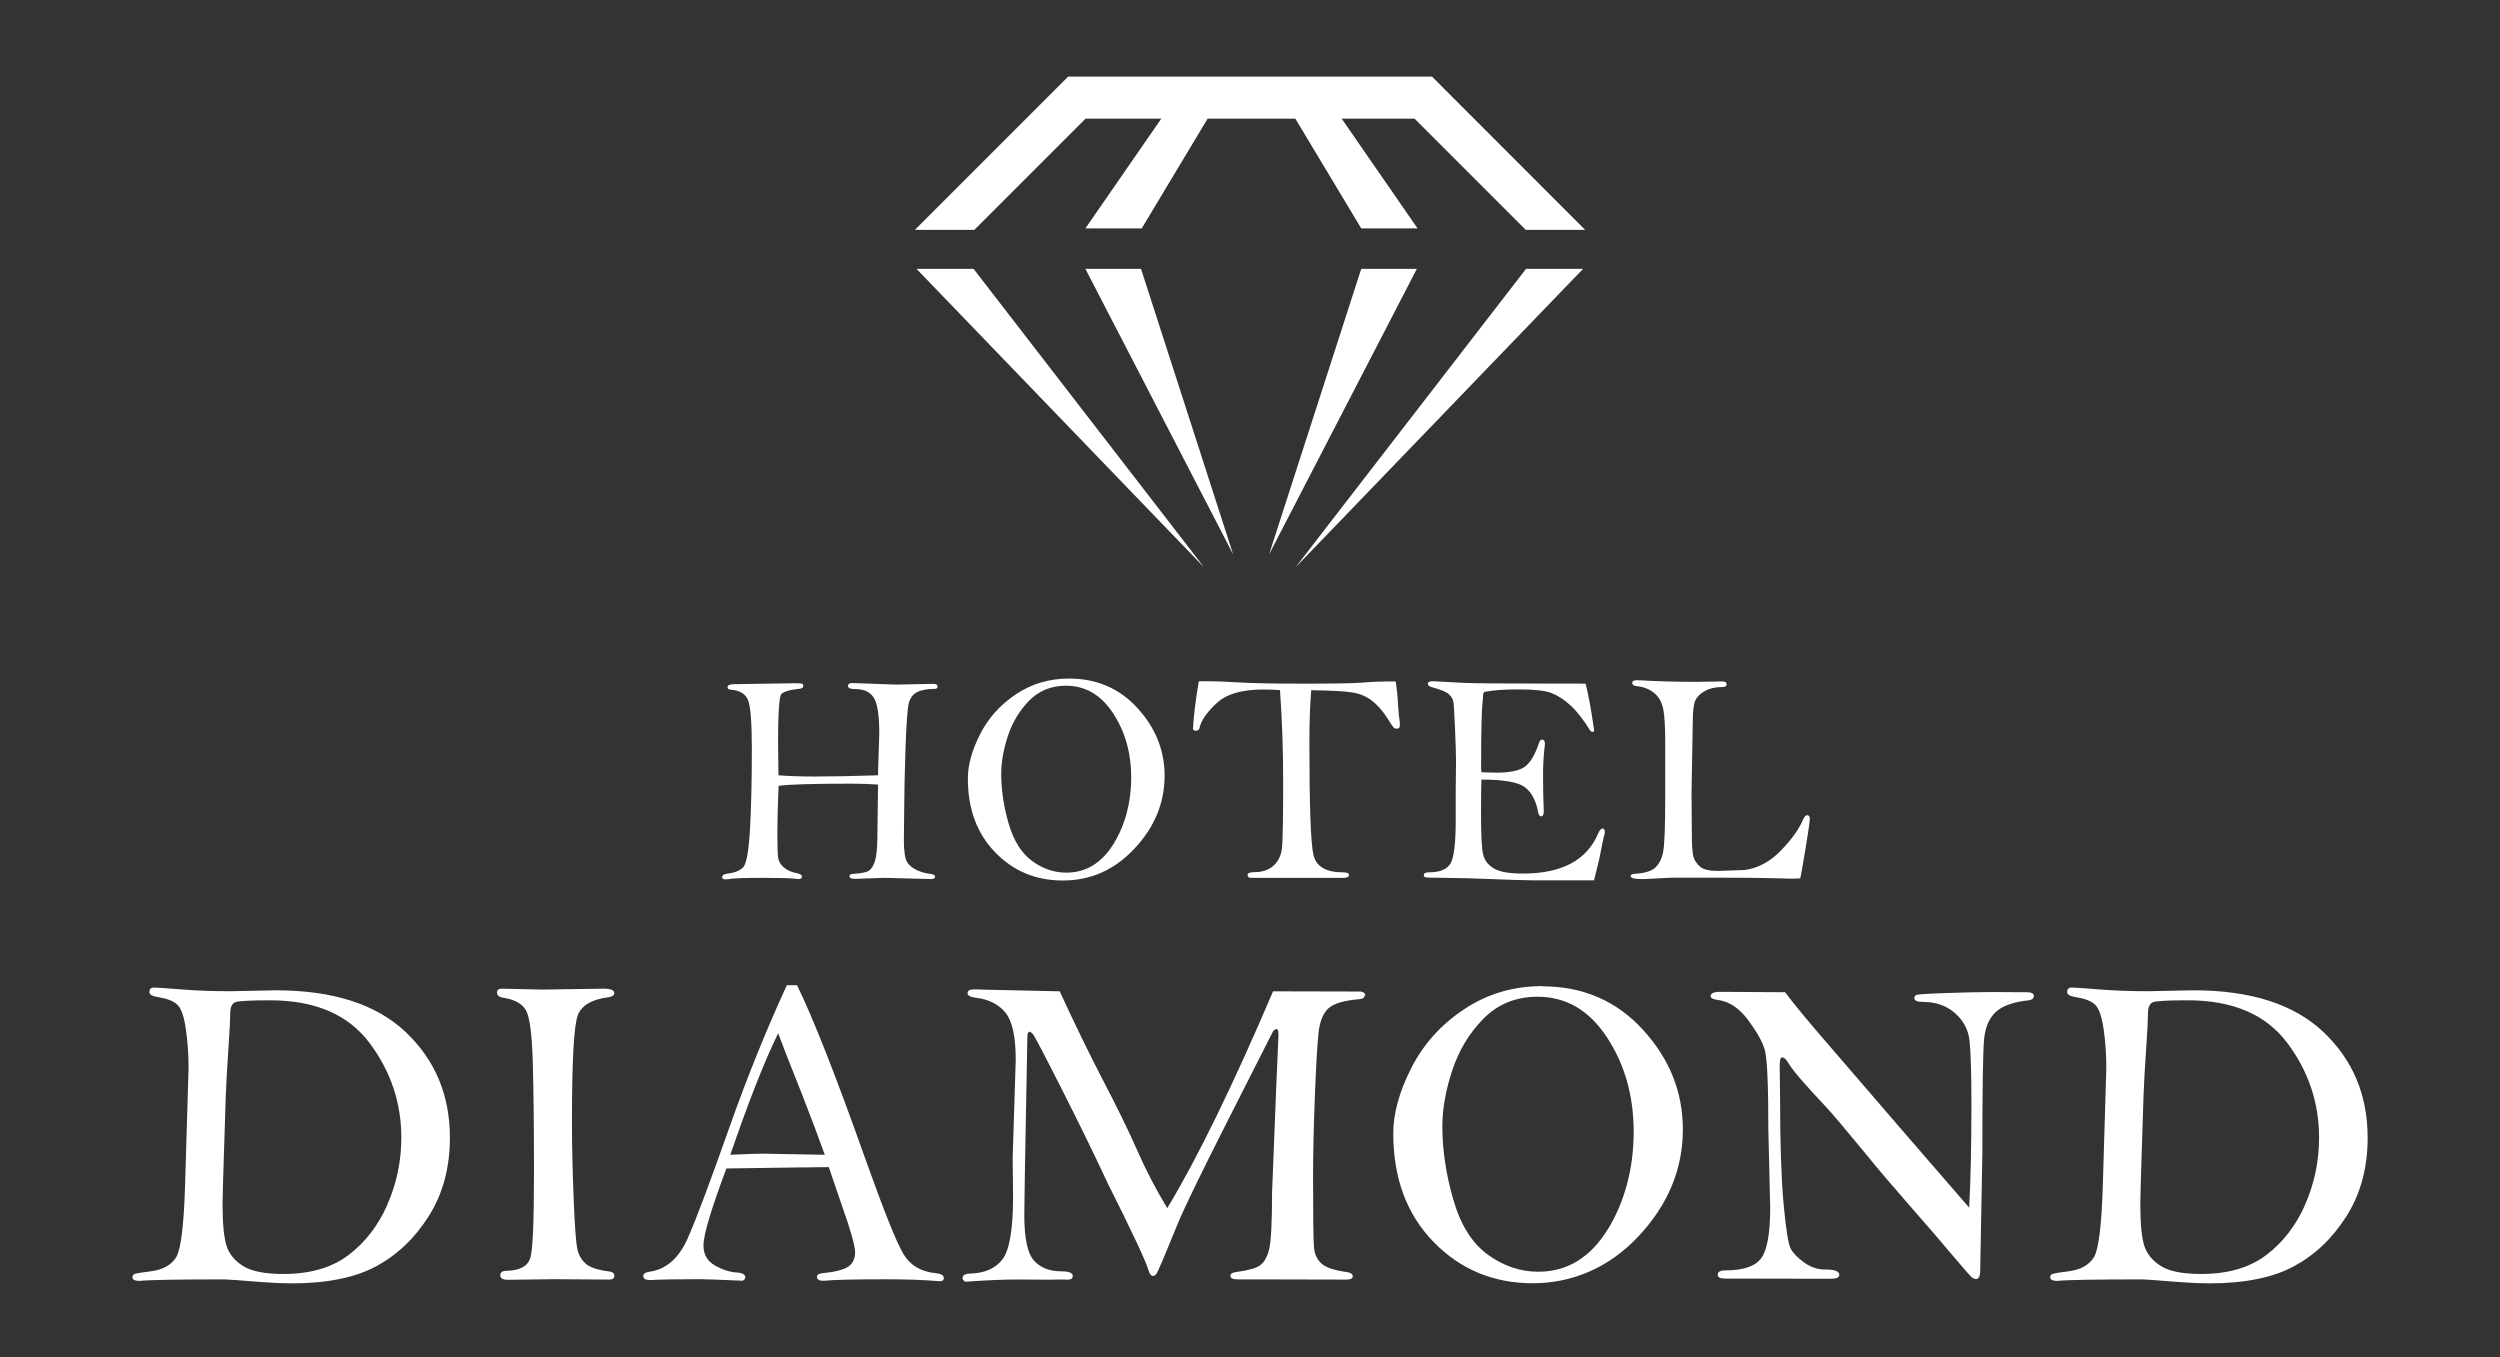 <?xml version="1.0" encoding="UTF-8"?>
<svg id="_イヤー_1" data-name="レイヤー 1" xmlns="http://www.w3.org/2000/svg" viewBox="0 0 245 133">
  <rect x="0" y="0" width="245" height="133" fill="#333333" stroke="none"/>
  <defs>
    <style>
      .cls-1 {
        fill: #fff;
      }
    </style>
  </defs>
  <path class="cls-1" d="M155.14,26.35l-28.18,29.25,22.59-29.25h5.59Zm-65.32,0l28.18,29.25-22.59-29.25h-5.59Zm34.55,27.98l14.48-27.98h-5.45l-9.03,27.98Zm-12.55-27.98h-5.45l14.48,27.98-9.03-27.98Zm27.1-3.97l-8.12-11.74h-4.45l7.05,11.74h5.53Zm-27.03,0l7.05-11.74h-4.45l-8.12,11.74h5.53Zm-16.41,.15l10.9-10.9h32.25l10.9,10.9h5.82l-15.01-15.02h-35.66l-15.02,15.02h5.82Z"/>
  <path class="cls-1" d="M27.02,97.05l-4.45,.09c-1.75,0-3.37-.06-4.84-.18s-2.36-.18-2.64-.18c-.3,0-.45,.15-.45,.45,0,.25,.3,.41,.91,.5,.83,.13,1.44,.37,1.82,.72,.38,.35,.66,1.14,.84,2.37,.18,1.23,.27,2.51,.27,3.83l-.34,11.42c-.12,3.99-.41,6.36-.87,7.13-.47,.76-1.28,1.22-2.43,1.38-.89,.11-1.42,.2-1.6,.25-.17,.06-.26,.17-.26,.34,0,.24,.24,.36,.71,.36,.83-.1,3.61-.15,8.33-.15,.26,0,1.45,.09,3.58,.26,1.19,.09,2.18,.13,2.96,.13,3.45,0,6.21-.55,8.28-1.66,2.07-1.11,3.8-2.75,5.18-4.93,1.38-2.18,2.07-4.74,2.07-7.69,0-4.16-1.44-7.6-4.32-10.34-2.88-2.73-7.13-4.1-12.75-4.1Zm10.95,21c-.91,2.06-2.18,3.71-3.81,4.94-1.63,1.24-3.75,1.86-6.37,1.86-1.83,0-3.16-.26-3.98-.79-.83-.52-1.37-1.19-1.62-2.01-.25-.81-.38-2.17-.38-4.07,0-.4,.04-1.99,.13-4.77l.19-5.93c.04-1.18,.14-2.82,.28-4.92,.1-1.44,.15-2.44,.15-3,0-.63,.16-1.01,.49-1.14,.32-.13,1.46-.19,3.42-.19,4.4,0,7.64,1.39,9.73,4.16,2.09,2.78,3.13,5.88,3.13,9.3,0,2.32-.46,4.5-1.37,6.56Zm18.67-18.58c-.4,.95-.59,4.46-.59,10.53,0,2.23,.06,4.74,.17,7.53,.11,2.79,.24,4.46,.39,5,.14,.55,.42,.99,.82,1.34,.4,.34,1.15,.59,2.24,.73,.36,.04,.54,.18,.54,.41,0,.26-.17,.39-.5,.39l-5.36-.04-4.56,.06c-.5,0-.76-.14-.76-.43,0-.3,.2-.45,.61-.45,1.34-.03,2.12-.47,2.35-1.34,.23-.86,.34-3.62,.34-8.26s-.04-8.12-.12-10.9c-.08-2.78-.31-4.47-.7-5.09-.39-.62-1.12-1.01-2.2-1.17-.4-.07-.6-.24-.6-.5s.15-.39,.45-.39l3.93,.09,6.03-.09c.72,0,1.08,.14,1.08,.43,0,.22-.19,.35-.58,.41-1.6,.2-2.59,.78-2.99,1.73Zm35.14,25.31c-1.5-.13-2.59-.77-3.27-1.93-.68-1.16-1.93-4.29-3.75-9.4-2.83-7.97-5.04-13.6-6.65-16.9h-1c-2.02,4.39-3.87,8.98-5.57,13.77-1.86,5.27-3.22,8.91-4.1,10.94-.88,2.03-2.15,3.15-3.8,3.37-.4,.06-.6,.2-.6,.43,0,.26,.23,.39,.69,.39,.83-.06,2.46-.09,4.88-.09,.47,0,1.86,.05,4.17,.15,.17-.1,.26-.2,.26-.32,0-.28-.27-.44-.8-.48-.72-.04-1.45-.28-2.19-.7-.74-.43-1.11-1.08-1.11-1.96,0-1.04,.75-3.55,2.25-7.54,5.94-.09,9.29-.13,10.03-.13l1.27,3.71c.88,2.47,1.31,4.02,1.31,4.64s-.23,1.12-.7,1.42-1.31,.51-2.54,.63c-.33,.04-.5,.16-.5,.35,0,.26,.22,.39,.67,.39,.89-.1,2.91-.15,6.04-.15,2.04,0,3.73,.06,5.05,.17l.3,.02c.25,0,.37-.1,.37-.3,0-.27-.24-.43-.71-.47Zm-17.02-11.72c-.65,0-1.71,.04-3.19,.11,1.79-5.21,3.35-9.18,4.69-11.91,.37,1.02,1.15,3.01,2.33,5.96,.96,2.47,1.71,4.46,2.24,5.95l-6.06-.11Zm58.97-15.52c0,.22-.17,.35-.52,.38-1.53,.13-2.54,.43-3.05,.92-.51,.48-.83,1.29-.95,2.43-.12,1.14-.24,3.25-.36,6.34-.12,3.09-.17,5.67-.17,7.73,0,3.96,.03,6.26,.09,6.92,.06,.65,.3,1.18,.74,1.57,.43,.39,1.27,.67,2.52,.84,.36,.06,.54,.19,.54,.41s-.22,.32-.67,.32l-8.39-.02h-2.2c-.49,0-.73-.12-.73-.34,0-.2,.16-.32,.5-.37,1.21-.16,2.01-.38,2.41-.67,.4-.29,.69-.8,.88-1.54,.19-.74,.29-2.59,.29-5.54l.41-10.37,.22-5.12c0-.39-.06-.58-.17-.58-.17,0-.32,.12-.43,.35l-4.28,8.44c-2.74,5.4-4.41,8.85-5.03,10.37l-1.34,3.26c-.42,.99-.67,1.54-.76,1.63-.09,.09-.19,.14-.3,.14-.17,0-.32-.19-.43-.56-.26-.89-1.59-3.73-3.99-8.51-1.25-2.69-2.75-5.76-4.5-9.22-1.75-3.46-2.7-5.26-2.84-5.41-.14-.15-.25-.23-.32-.23-.14,0-.22,.18-.22,.54l-.24,13.07-.06,4.32c0,2.29,.31,3.78,.94,4.49,.63,.7,1.52,1.06,2.69,1.06,.75,0,1.12,.16,1.12,.47,0,.23-.18,.35-.54,.35l-.45-.02-1.4,.02-3.04-.02c-1.32,0-3.03,.07-5.11,.22-.17-.12-.26-.23-.26-.35,0-.29,.25-.44,.76-.45,1.44-.04,2.5-.52,3.17-1.42s1.02-2.94,1.02-6.09l-.04-3.8,.3-9.63c0-2.25-.33-3.78-.99-4.61-.66-.83-1.63-1.32-2.91-1.48-.55-.07-.82-.22-.82-.44,0-.25,.2-.38,.61-.38,.21,0,.47,0,.78,.02l7.64,.17c1.45,3.15,2.81,5.94,4.06,8.36,1.51,2.89,2.69,5.3,3.53,7.21,.84,1.92,1.82,3.81,2.95,5.68,2.98-4.94,6.43-12.02,10.37-21.25l8.59,.02c.3,.05,.45,.18,.45,.4Zm17.42-.9c-2.85,0-5.41,.76-7.67,2.27-2.27,1.51-3.99,3.43-5.17,5.75-1.18,2.32-1.77,4.45-1.77,6.4,0,4.39,1.31,7.93,3.94,10.64,2.62,2.7,5.87,4.06,9.74,4.06s7.5-1.54,10.38-4.63c2.88-3.09,4.32-6.57,4.32-10.45,0-3.65-1.3-6.91-3.9-9.75-2.6-2.85-5.89-4.27-9.87-4.27Zm6.4,23.85c-1.7,2.76-3.97,4.14-6.8,4.14-1.75,0-3.4-.56-4.94-1.67-1.54-1.12-2.67-2.91-3.38-5.38-.72-2.47-1.08-4.88-1.08-7.22,0-1.67,.32-3.49,.97-5.46,.65-1.97,1.67-3.67,3.08-5.09,1.41-1.42,3.17-2.13,5.28-2.13,2.8,0,5.07,1.33,6.81,3.99,1.74,2.65,2.61,5.74,2.61,9.25s-.85,6.82-2.55,9.58Zm41.76-22.85c0,.22-.19,.36-.58,.4-1.45,.16-2.5,.54-3.14,1.13-.64,.6-1.02,1.46-1.14,2.58-.12,1.12-.18,4.9-.18,11.34l-.21,11.4c0,.58-.14,.86-.43,.86-.07,0-.17-.03-.3-.1-.13-.06-.77-.79-1.94-2.18-1.17-1.39-2.6-3.05-4.3-4.99-1.7-1.94-3.05-3.52-4.02-4.73-2.15-2.6-3.5-4.21-4.06-4.81-2.09-2.21-3.32-3.64-3.69-4.27-.24-.43-.47-.65-.67-.65-.16,0-.24,.28-.24,.84l.04,3.34c0,4.24,.11,7.63,.34,10.16,.23,2.53,.47,4.02,.72,4.45,.25,.44,.69,.88,1.32,1.33,.63,.45,1.29,.67,2,.67,.95,0,1.42,.17,1.42,.52,0,.26-.27,.39-.8,.39l-10.38-.02c-.49,0-.73-.12-.73-.37,0-.29,.24-.43,.71-.43,1.77,0,2.95-.39,3.54-1.18,.59-.78,.89-2.45,.89-5l-.18-7.57c0-4.48-.12-7.11-.36-7.91-.25-.8-.8-1.77-1.65-2.91-.86-1.14-1.83-1.79-2.92-1.93-.49-.06-.73-.19-.73-.39,0-.27,.32-.41,.95-.41l6.35,.04c.86,1.16,2.36,2.97,4.49,5.42l6.9,8.01,6.65,7.68c.14-2.61,.22-5.99,.22-10.14,0-3.12-.07-5.21-.19-6.27-.13-1.06-.61-1.95-1.44-2.67-.83-.72-1.86-1.08-3.1-1.08-.58,0-.86-.12-.86-.37,0-.14,.06-.25,.18-.31,.12-.06,1.09-.13,2.9-.19,1.81-.06,3.34-.1,4.58-.1l2.91,.02h.47c.45,0,.67,.13,.67,.38Zm28.4,3.51c-2.88-2.73-7.13-4.1-12.75-4.1l-4.45,.09c-1.75,0-3.37-.06-4.84-.18s-2.36-.18-2.64-.18c-.3,0-.45,.15-.45,.45,0,.25,.3,.41,.91,.5,.83,.13,1.44,.37,1.82,.72,.38,.35,.66,1.14,.84,2.37,.18,1.23,.27,2.51,.27,3.83l-.34,11.42c-.12,3.99-.41,6.36-.87,7.13-.47,.76-1.28,1.22-2.43,1.38-.89,.11-1.42,.2-1.6,.25-.17,.06-.26,.17-.26,.34,0,.24,.24,.36,.71,.36,.83-.1,3.61-.15,8.33-.15,.26,0,1.45,.09,3.58,.26,1.19,.09,2.18,.13,2.96,.13,3.45,0,6.21-.55,8.28-1.66,2.07-1.11,3.8-2.75,5.18-4.93,1.38-2.18,2.07-4.74,2.07-7.69,0-4.16-1.44-7.6-4.32-10.34Zm-1.8,16.9c-.91,2.06-2.18,3.71-3.81,4.94-1.63,1.24-3.75,1.86-6.37,1.86-1.83,0-3.16-.26-3.98-.79s-1.37-1.19-1.62-2.01c-.25-.81-.38-2.17-.38-4.07,0-.4,.04-1.99,.13-4.77l.19-5.93c.04-1.18,.14-2.82,.28-4.92,.1-1.44,.15-2.44,.15-3,0-.63,.16-1.01,.49-1.14,.32-.13,1.46-.19,3.42-.19,4.4,0,7.64,1.39,9.73,4.16,2.09,2.78,3.13,5.88,3.13,9.3,0,2.32-.46,4.5-1.37,6.56ZM70.77,85.95c0-.17,.15-.28,.45-.32,.75-.09,1.29-.3,1.61-.63,.32-.33,.54-1.58,.67-3.73,.12-2.16,.18-4.78,.18-7.86,0-2.51-.12-4.09-.35-4.74s-.81-1.02-1.72-1.08c-.21-.02-.31-.1-.31-.24,0-.2,.21-.3,.63-.3l5.91-.09c.42,0,.67,.01,.76,.04,.08,.02,.12,.1,.12,.23,0,.15-.13,.24-.38,.27-.97,.1-1.56,.28-1.77,.53-.21,.26-.32,1.84-.32,4.76,0,.3,.01,1.37,.04,3.19,1,.08,2.17,.12,3.51,.12,1.74,0,3.82-.04,6.24-.12l.13-4.08c0-1.79-.18-2.96-.54-3.53-.36-.56-.96-.84-1.8-.84-.49,0-.73-.1-.73-.31,0-.19,.15-.28,.44-.28l4.28,.15,3.63-.07c.28,0,.43,.09,.43,.26,0,.16-.09,.23-.28,.23-.74,0-1.32,.11-1.73,.32-.41,.21-.68,.58-.81,1.1-.13,.52-.24,2-.32,4.44-.08,2.44-.12,4.21-.12,5.32l-.04,3.61c0,1.12,.11,1.86,.32,2.19s.54,.6,.96,.79c.43,.19,.86,.31,1.31,.36,.31,.04,.47,.13,.47,.28,0,.16-.13,.23-.4,.23l-4.53-.12-2.95,.1c-.34,0-.51-.09-.51-.26,0-.15,.12-.23,.37-.23,.78-.05,1.29-.15,1.53-.31,.24-.16,.43-.45,.58-.89s.23-1.18,.25-2.23l.07-5.32c-.84-.06-1.69-.09-2.56-.09-3.78,0-6.17,.07-7.19,.21-.08,1.87-.12,3.42-.12,4.63,0,1.36,.03,2.19,.09,2.5,.06,.31,.24,.6,.55,.87,.31,.27,.73,.46,1.27,.56,.33,.07,.5,.18,.5,.32,0,.18-.11,.26-.32,.26-.07,0-.17,0-.29-.03-.53-.06-1.62-.09-3.29-.09-1.81,0-2.92,.04-3.33,.13-.09,.01-.18,.02-.26,.02-.23,0-.34-.08-.34-.23Zm33.38,.34c2.75,0,5.1-1.05,7.05-3.15,1.96-2.1,2.93-4.47,2.93-7.11,0-2.48-.88-4.69-2.65-6.63-1.77-1.94-4-2.9-6.71-2.9-1.94,0-3.67,.51-5.21,1.54-1.54,1.03-2.71,2.33-3.51,3.91-.8,1.58-1.2,3.03-1.2,4.35,0,2.98,.89,5.39,2.68,7.23,1.78,1.84,3.99,2.76,6.62,2.76Zm-5.37-14.18c.44-1.34,1.14-2.49,2.09-3.46,.96-.96,2.15-1.45,3.59-1.45,1.9,0,3.45,.9,4.63,2.71s1.77,3.9,1.77,6.29-.58,4.64-1.74,6.51c-1.16,1.87-2.7,2.81-4.62,2.81-1.19,0-2.31-.38-3.35-1.14-1.04-.76-1.81-1.98-2.3-3.66-.49-1.68-.73-3.31-.73-4.91,0-1.13,.22-2.37,.66-3.71Zm37.23-1.66c-.51-.79-1.04-1.39-1.58-1.8-.55-.41-1.16-.67-1.84-.78-.67-.12-2.04-.2-4.09-.23-.12,1.48-.18,3.16-.18,5.06,0,6.28,.13,9.98,.4,11.1,.27,1.12,1.23,1.69,2.88,1.69,.4,0,.6,.08,.6,.25,0,.2-.19,.29-.57,.29h-9.02c-.23,0-.35-.09-.35-.28s.23-.28,.69-.28c.77,0,1.4-.22,1.87-.65,.47-.43,.75-1.02,.82-1.77,.07-.74,.11-2.89,.11-6.44,0-3.03-.1-6.02-.31-8.98-.76-.04-1.3-.06-1.61-.06-2.11,0-3.64,.44-4.59,1.33-.95,.88-1.5,1.67-1.66,2.35-.05,.25-.18,.37-.39,.37-.1,0-.19-.05-.28-.14,.05-1.16,.24-2.74,.57-4.71,.47,0,.77-.01,.89-.01,.76,0,1.78,.04,3.07,.12,1.38,.08,3.49,.12,6.34,.12s4.81-.03,5.69-.1c.8-.08,1.9-.12,3.3-.12,.12,.7,.2,1.44,.23,2.2,.06,.87,.12,1.48,.18,1.83,0,.08,.01,.16,.01,.25,0,.23-.1,.35-.31,.35-.13,0-.23-.04-.31-.12-.08-.08-.27-.36-.56-.83Zm3.61,15.49c-.06-.05-.09-.1-.09-.16,0-.2,.16-.29,.48-.29,1.09,0,1.8-.29,2.14-.87,.34-.58,.51-1.98,.51-4.21v-3l.03-2.81c0-.57-.03-1.64-.1-3.22-.06-1.58-.12-2.48-.18-2.7-.05-.22-.21-.45-.45-.67-.25-.22-.8-.44-1.65-.67-.25-.07-.38-.18-.38-.32,0-.18,.17-.26,.51-.26l2.99,.16c1.06,.05,3.65,.07,7.79,.07,2.72,0,4.11,0,4.17,.01,.28,1.09,.56,2.63,.84,4.61-.05,.08-.1,.12-.16,.12-.07,0-.14-.04-.22-.12-.67-1.09-1.32-1.91-1.94-2.48-.62-.57-1.24-.97-1.86-1.21-.62-.24-1.69-.36-3.21-.36-1.43,0-2.56,.08-3.39,.25-.08,.1-.12,.28-.12,.54,0,.07,0,.19-.03,.37-.1,.78-.15,2.9-.15,6.35,0,.14,0,.35,.03,.61,.74,.03,1.25,.04,1.53,.04,1.23,0,2.12-.18,2.68-.55,.55-.37,1.03-1.16,1.44-2.38,.07-.21,.16-.31,.29-.31,.19,0,.28,.14,.28,.43l-.06,.59c-.08,.77-.12,1.57-.12,2.4,0,1.33,.02,2.53,.07,3.6,0,.33-.09,.5-.27,.5-.13,0-.22-.12-.27-.35-.21-1.15-.64-1.99-1.29-2.49-.66-.51-2.08-.76-4.28-.76-.03,.71-.04,1.87-.04,3.46,0,2.06,.07,3.37,.22,3.93,.15,.56,.5,1,1.06,1.33,.56,.33,1.5,.49,2.83,.49,3.81,0,6.26-1.31,7.37-3.93,.14-.32,.28-.48,.42-.48,.16,0,.23,.11,.23,.32,0,.12-.02,.24-.07,.38-.06,.19-.2,.88-.43,2.08-.05,.25-.23,1.02-.56,2.29h-6.15c-.88-.01-2.17-.05-3.88-.12-1.71-.07-3.22-.11-4.53-.12-1.31,0-2-.03-2.06-.08Zm20.18-.06c0-.16,.15-.24,.44-.25,.95-.06,1.61-.26,1.98-.61,.37-.35,.63-.85,.76-1.5,.14-.65,.21-2.41,.21-5.28v-5.26c.01-1.7-.06-2.89-.21-3.57-.15-.67-.46-1.19-.94-1.55-.47-.36-1.01-.56-1.61-.61-.31-.03-.47-.14-.47-.32s.14-.27,.43-.27c.07,0,.2,0,.38,.01,1.55,.1,3.37,.15,5.46,.15l2.58-.04c.26,0,.4,.1,.4,.29,0,.18-.14,.26-.43,.26-.69,0-1.27,.14-1.74,.41s-.77,.59-.92,.95c-.15,.36-.23,1.05-.23,2.09l-.12,6.94,.03,3.87c0,1.2,.05,1.99,.15,2.35s.32,.69,.64,.98c.32,.29,.91,.43,1.76,.43,.07,0,.94-.03,2.63-.09,1.34-.19,2.54-.84,3.61-1.97,1.07-1.12,1.77-2.13,2.13-3.02,.11-.25,.24-.38,.39-.38,.16,0,.25,.12,.25,.35,0,.27-.14,1.25-.42,2.94-.28,1.69-.45,2.65-.52,2.9-.48,.02-.75,.03-.82,.03-.36,0-1.02-.02-1.97-.05-.95-.03-2.92-.05-5.92-.05h-3.73c-.14,0-.64,.02-1.5,.07-.86,.05-1.38,.07-1.57,.07-.74,0-1.11-.1-1.11-.29Z"/>
</svg>